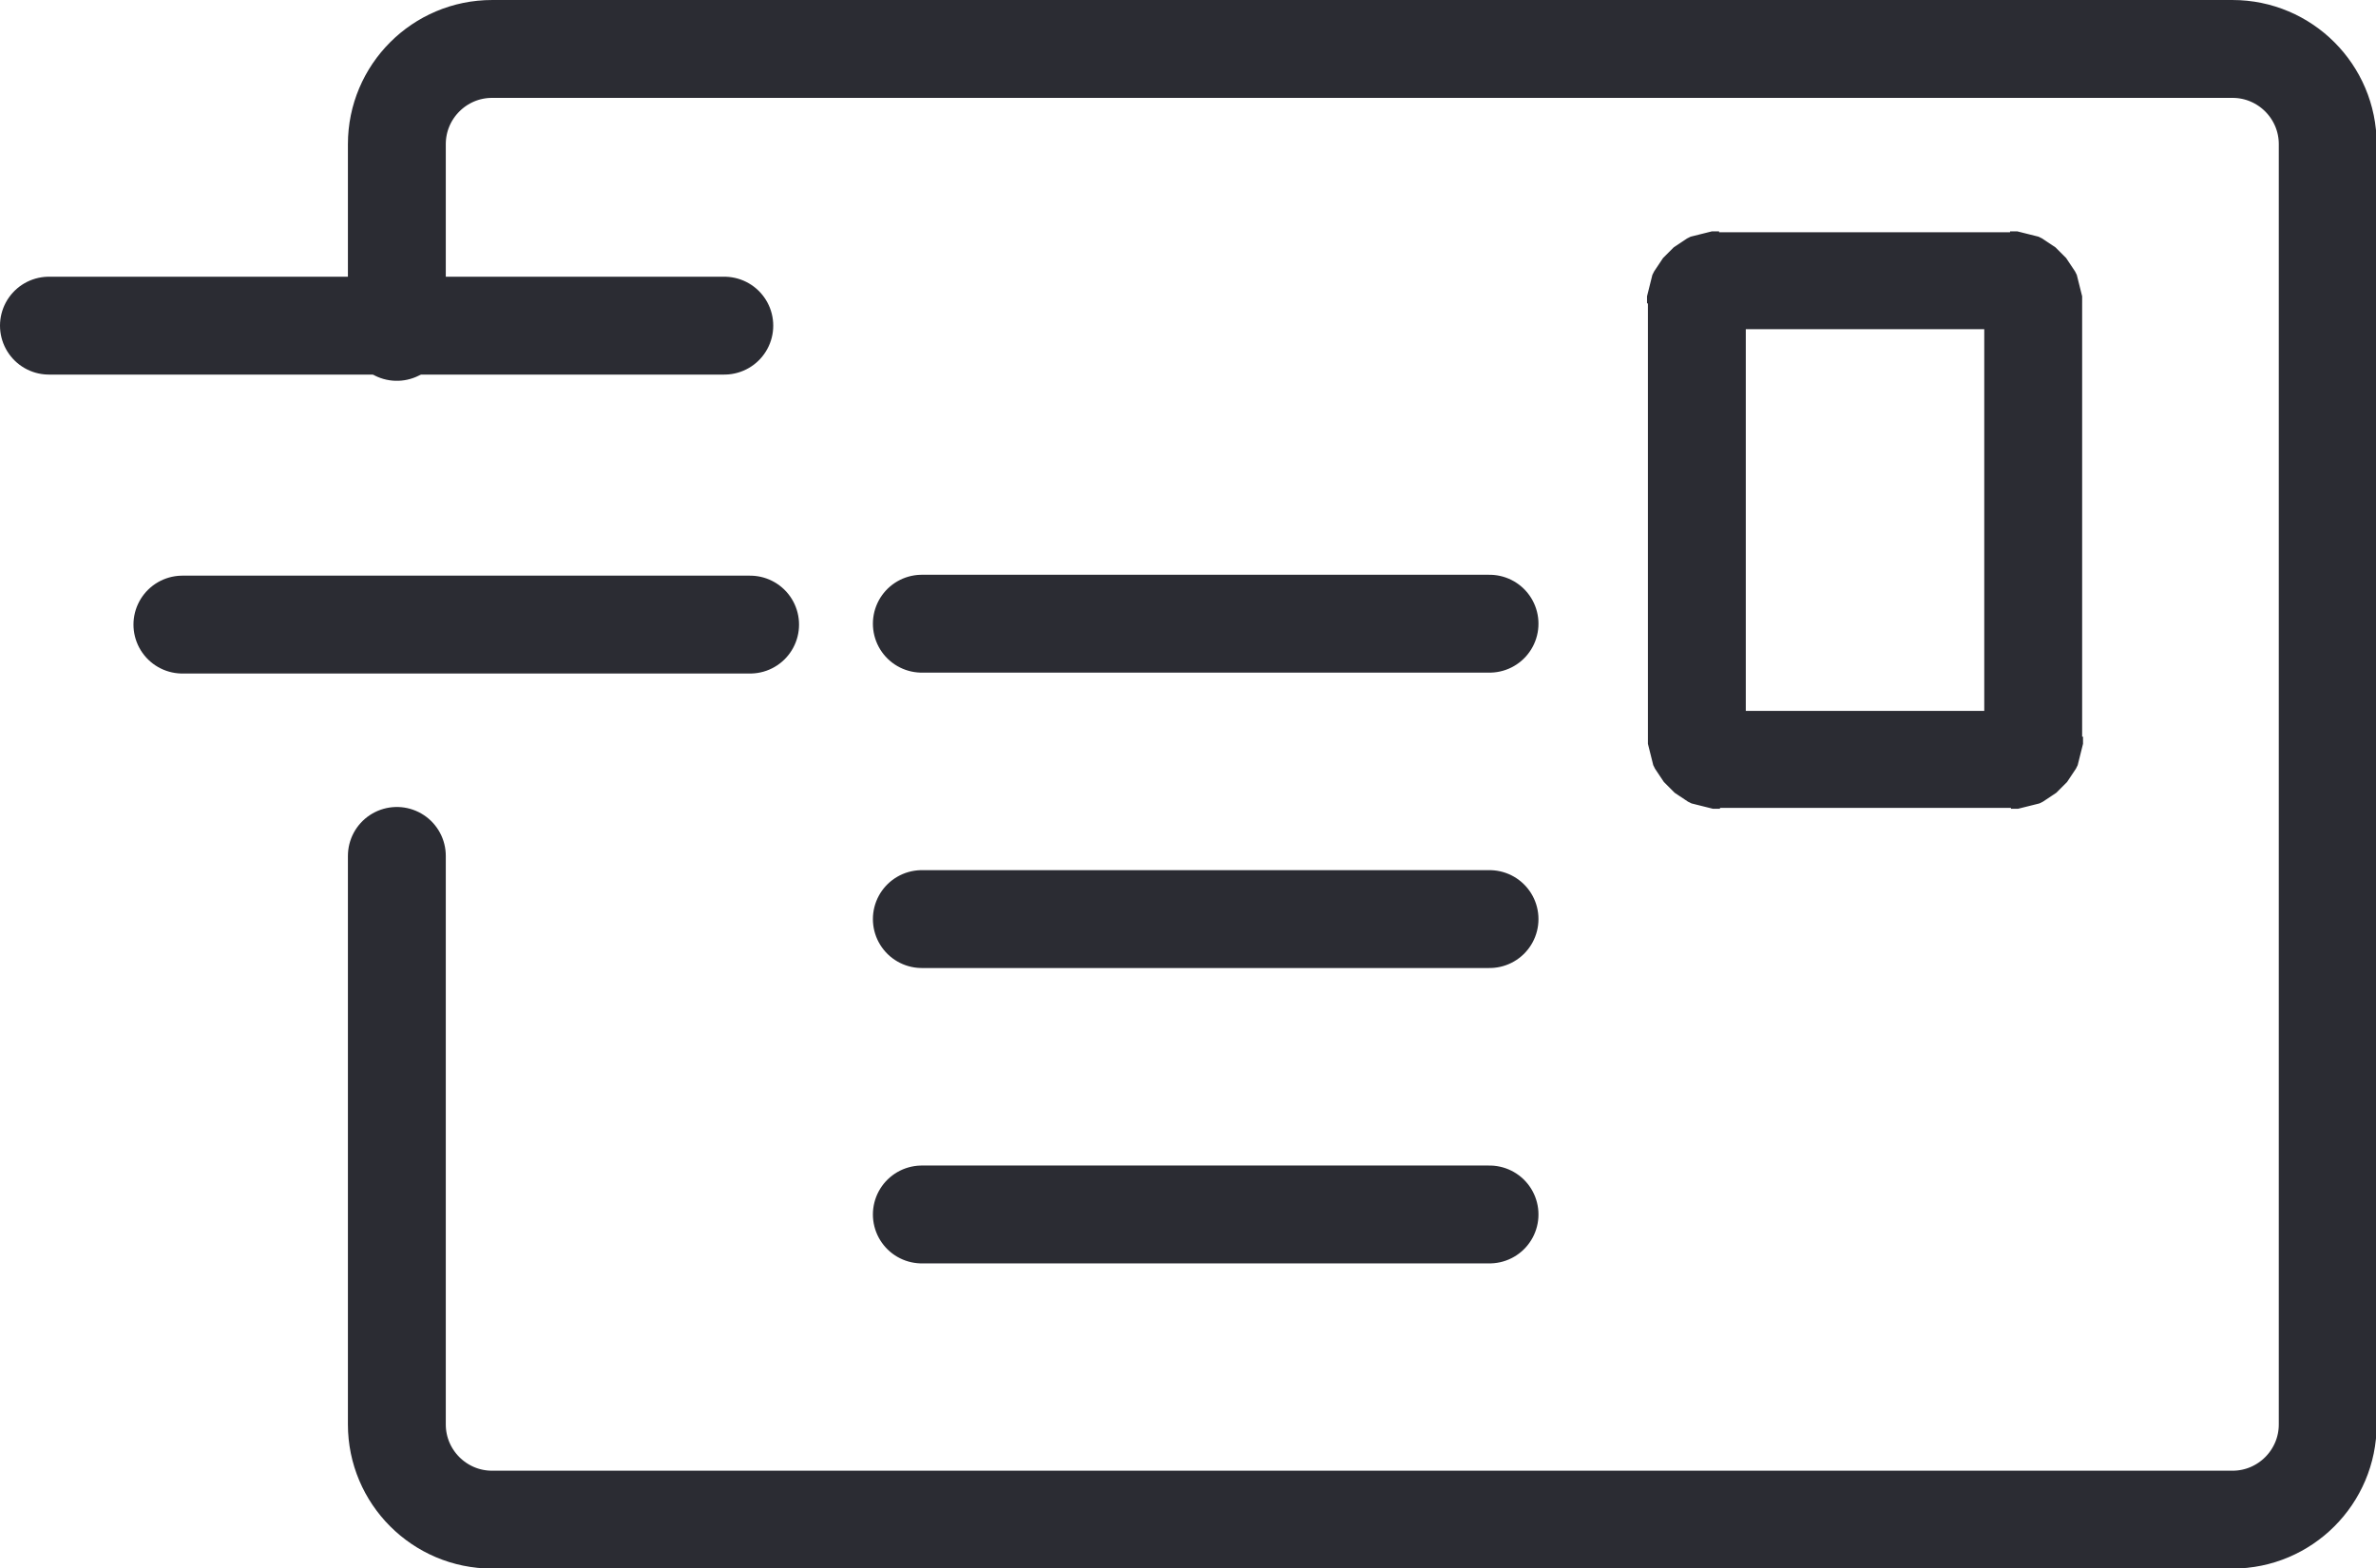 <?xml version="1.0" encoding="UTF-8" standalone="no"?>
<svg
   xmlns:dc="http://purl.org/dc/elements/1.1/"
   xmlns:cc="http://creativecommons.org/ns#"
   xmlns:rdf="http://www.w3.org/1999/02/22-rdf-syntax-ns#"
   xmlns:svg="http://www.w3.org/2000/svg"
   xmlns="http://www.w3.org/2000/svg"
   xmlns:sodipodi="http://sodipodi.sourceforge.net/DTD/sodipodi-0.dtd"
   xmlns:inkscape="http://www.inkscape.org/namespaces/inkscape"
   xml:space="preserve"
   width="14.03mm"
   height="9.26mm"
   version="1.1"
   style="clip-rule:evenodd;fill-rule:evenodd;image-rendering:optimizeQuality;shape-rendering:geometricPrecision;text-rendering:geometricPrecision"
   viewBox="0 0 21.095 13.923"
   id="svg33"
   sodipodi:docname="message.svg"
   inkscape:version="1.0.2 (e86c8708, 2021-01-15)"><sodipodi:namedview
   pagecolor="#ffffff"
   bordercolor="#666666"
   borderopacity="1"
   objecttolerance="10"
   gridtolerance="10"
   guidetolerance="10"
   inkscape:pageopacity="0"
   inkscape:pageshadow="2"
   inkscape:window-width="1314"
   inkscape:window-height="746"
   id="namedview35"
   showgrid="false"
   inkscape:zoom="2.9233929"
   inkscape:cx="33.140845"
   inkscape:cy="10.493408"
   inkscape:window-x="0"
   inkscape:window-y="25"
   inkscape:window-maximized="0"
   inkscape:current-layer="svg33"
   inkscape:document-rotation="0" />
 <defs
   id="defs12">
  <style
   type="text/css"
   id="style10">
   <![CDATA[
    .str1 {stroke:#2B2C33;stroke-width:1.1;stroke-linecap:round;stroke-miterlimit:22.926}
    .str0 {stroke:#2B2C33;stroke-width:1.1;stroke-linecap:round;stroke-miterlimit:22.926}
    .str2 {stroke:#2B2C33;stroke-width:1.1;stroke-linecap:round;stroke-miterlimit:22.926}
    .str3 {stroke:#2B2C33;stroke-width:1.1;stroke-linecap:round;stroke-miterlimit:22.926}
    .str4 {stroke:#2B2C33;stroke-width:1.1;stroke-linecap:round;stroke-miterlimit:22.926}
    .fil0 {fill:none}
    .fil1 {fill:#2B2C33;fill-rule:nonzero}
   ]]>
  </style>
 </defs>
 <g
   id="Слой_x0020_1"
   transform="matrix(0.79,0,0,0.79,0,0.008)">
  <g
   id="_1487977830112">
   <path
   class="fil0 str0"
   d="M 4.46,3.72 V 1.61 c 0,-0.59 0.48,-1.07 1.07,-1.07 h 19.56 c 0.59,0 1.07,0.48 1.07,1.07 V 16 c 0,0.59 -0.48,1.07 -1.07,1.07 H 5.53 C 4.94,17.07 4.46,16.59 4.46,16 V 9.61"
   id="path15" />
   <g
   id="g19">
    <path
   class="fil1"
   d="M 22.61,3.69 H 19.32 V 2.6 h 3.29 v 0 z m 0.79,-0.3 h -1.1 v 0 0.01 0.02 0.02 0.01 0.02 0.02 0.01 l 0.01,0.01 0.01,0.01 0.01,0.01 0.01,0.01 0.01,0.01 0.01,0.01 0.01,0.01 0.01,0.01 0.01,0.01 0.01,0.01 0.01,0.01 0.01,0.01 0.01,0.01 0.01,0.01 0.01,0.01 0.01,0.01 0.01,0.01 0.01,0.01 h 0.01 0.02 0.02 0.01 0.02 0.02 0.01 V 2.59 h 0.04 0.04 l 0.04,0.01 0.04,0.01 0.04,0.01 0.04,0.01 0.04,0.01 0.04,0.01 0.04,0.02 0.03,0.02 0.03,0.02 0.03,0.02 0.03,0.02 0.03,0.02 0.03,0.03 0.03,0.03 0.03,0.03 0.03,0.03 0.02,0.03 0.02,0.03 0.02,0.03 0.02,0.03 0.02,0.03 0.02,0.04 0.01,0.04 0.01,0.04 0.01,0.04 0.01,0.04 0.01,0.04 0.01,0.04 v 0.04 0.04 0 z M 22.3,8.28 V 3.39 h 1.1 v 4.89 0 z m 0.3,0.79 v -1.09 0 H 22.59 22.57 22.55 22.54 22.52 22.5 22.49 L 22.48,7.99 22.47,8 22.46,8.01 22.45,8.02 22.44,8.03 22.43,8.04 22.42,8.05 22.41,8.06 22.4,8.07 22.39,8.08 22.38,8.09 22.37,8.1 22.36,8.11 22.35,8.12 22.34,8.13 22.33,8.14 22.32,8.15 22.31,8.16 v 0.01 0.02 0.02 0.01 0.02 0.02 0.01 h 1.1 V 8.31 8.35 L 23.4,8.39 23.39,8.43 23.38,8.47 23.37,8.51 23.36,8.55 23.35,8.59 23.33,8.63 23.31,8.66 23.29,8.69 23.27,8.72 23.25,8.75 23.23,8.78 23.2,8.81 23.17,8.84 23.14,8.87 23.11,8.9 23.08,8.92 23.05,8.94 23.02,8.96 22.99,8.98 22.96,9 22.92,9.02 22.88,9.03 22.84,9.04 22.8,9.05 22.76,9.06 22.72,9.07 22.68,9.08 H 22.64 22.6 v 0 z M 19.31,7.98 h 3.29 v 1.09 h -3.29 v 0 z m -0.79,0.3 h 1.1 v 0 V 8.27 8.25 8.23 8.22 8.2 8.18 8.17 L 19.61,8.16 19.6,8.15 19.59,8.14 19.58,8.13 19.57,8.12 19.56,8.11 19.55,8.1 19.54,8.09 19.53,8.08 19.52,8.07 19.51,8.06 19.5,8.05 19.49,8.04 19.48,8.03 19.47,8.02 19.46,8.01 19.45,8 19.44,7.99 H 19.43 19.41 19.39 19.38 19.36 19.34 19.33 V 9.08 H 19.29 19.25 L 19.21,9.07 19.17,9.06 19.13,9.05 19.09,9.04 19.05,9.03 19.01,9.02 18.97,9 18.94,8.98 18.91,8.96 18.88,8.94 18.85,8.92 18.82,8.9 18.79,8.87 18.76,8.84 18.73,8.81 18.7,8.78 18.68,8.75 18.66,8.72 18.64,8.69 18.62,8.66 18.6,8.63 18.58,8.59 18.57,8.55 18.56,8.51 18.55,8.47 18.54,8.43 18.53,8.39 18.52,8.35 v -0.04 -0.04 0 z m 1.1,-4.89 v 4.89 h -1.1 v -4.89 0 z M 19.32,2.6 v 1.09 0 h 0.01 0.02 0.02 0.01 0.02 0.02 0.01 L 19.44,3.68 19.45,3.67 19.46,3.66 19.47,3.65 19.48,3.64 19.49,3.63 19.5,3.62 19.51,3.61 19.52,3.6 19.53,3.59 19.54,3.58 19.55,3.57 19.56,3.56 19.57,3.55 19.58,3.54 19.59,3.53 19.6,3.52 19.61,3.51 V 3.5 3.48 3.46 3.45 3.43 3.41 3.4 h -1.1 V 3.36 3.32 L 18.52,3.28 18.53,3.24 18.54,3.2 18.55,3.16 18.56,3.12 18.57,3.08 18.59,3.04 18.61,3.01 18.63,2.98 18.65,2.95 18.67,2.92 18.69,2.89 18.72,2.86 18.75,2.83 18.78,2.8 18.81,2.77 18.84,2.75 18.87,2.73 18.9,2.71 18.93,2.69 18.96,2.67 19,2.65 19.04,2.64 19.08,2.63 19.12,2.62 19.16,2.61 19.2,2.6 19.24,2.59 h 0.04 0.04 v 0 z"
   id="path17" />
   </g>
   <line
   class="fil0 str1"
   x1="0.55"
   y1="3.65"
   x2="8.14"
   y2="3.65"
   id="line21" />
   <line
   class="fil0 str1"
   x1="2.05"
   y1="7.01"
   x2="8.43"
   y2="7.01"
   id="line23" />
   <line
   class="fil0 str2"
   x1="10.36"
   y1="7"
   x2="16.74"
   y2="7"
   id="line25" />
   <line
   class="fil0 str3"
   x1="10.36"
   y1="10.32"
   x2="16.74"
   y2="10.32"
   id="line27" />
   <line
   class="fil0 str4"
   x1="10.36"
   y1="13.64"
   x2="16.74"
   y2="13.64"
   id="line29" />
  </g>
 </g>
</svg>
